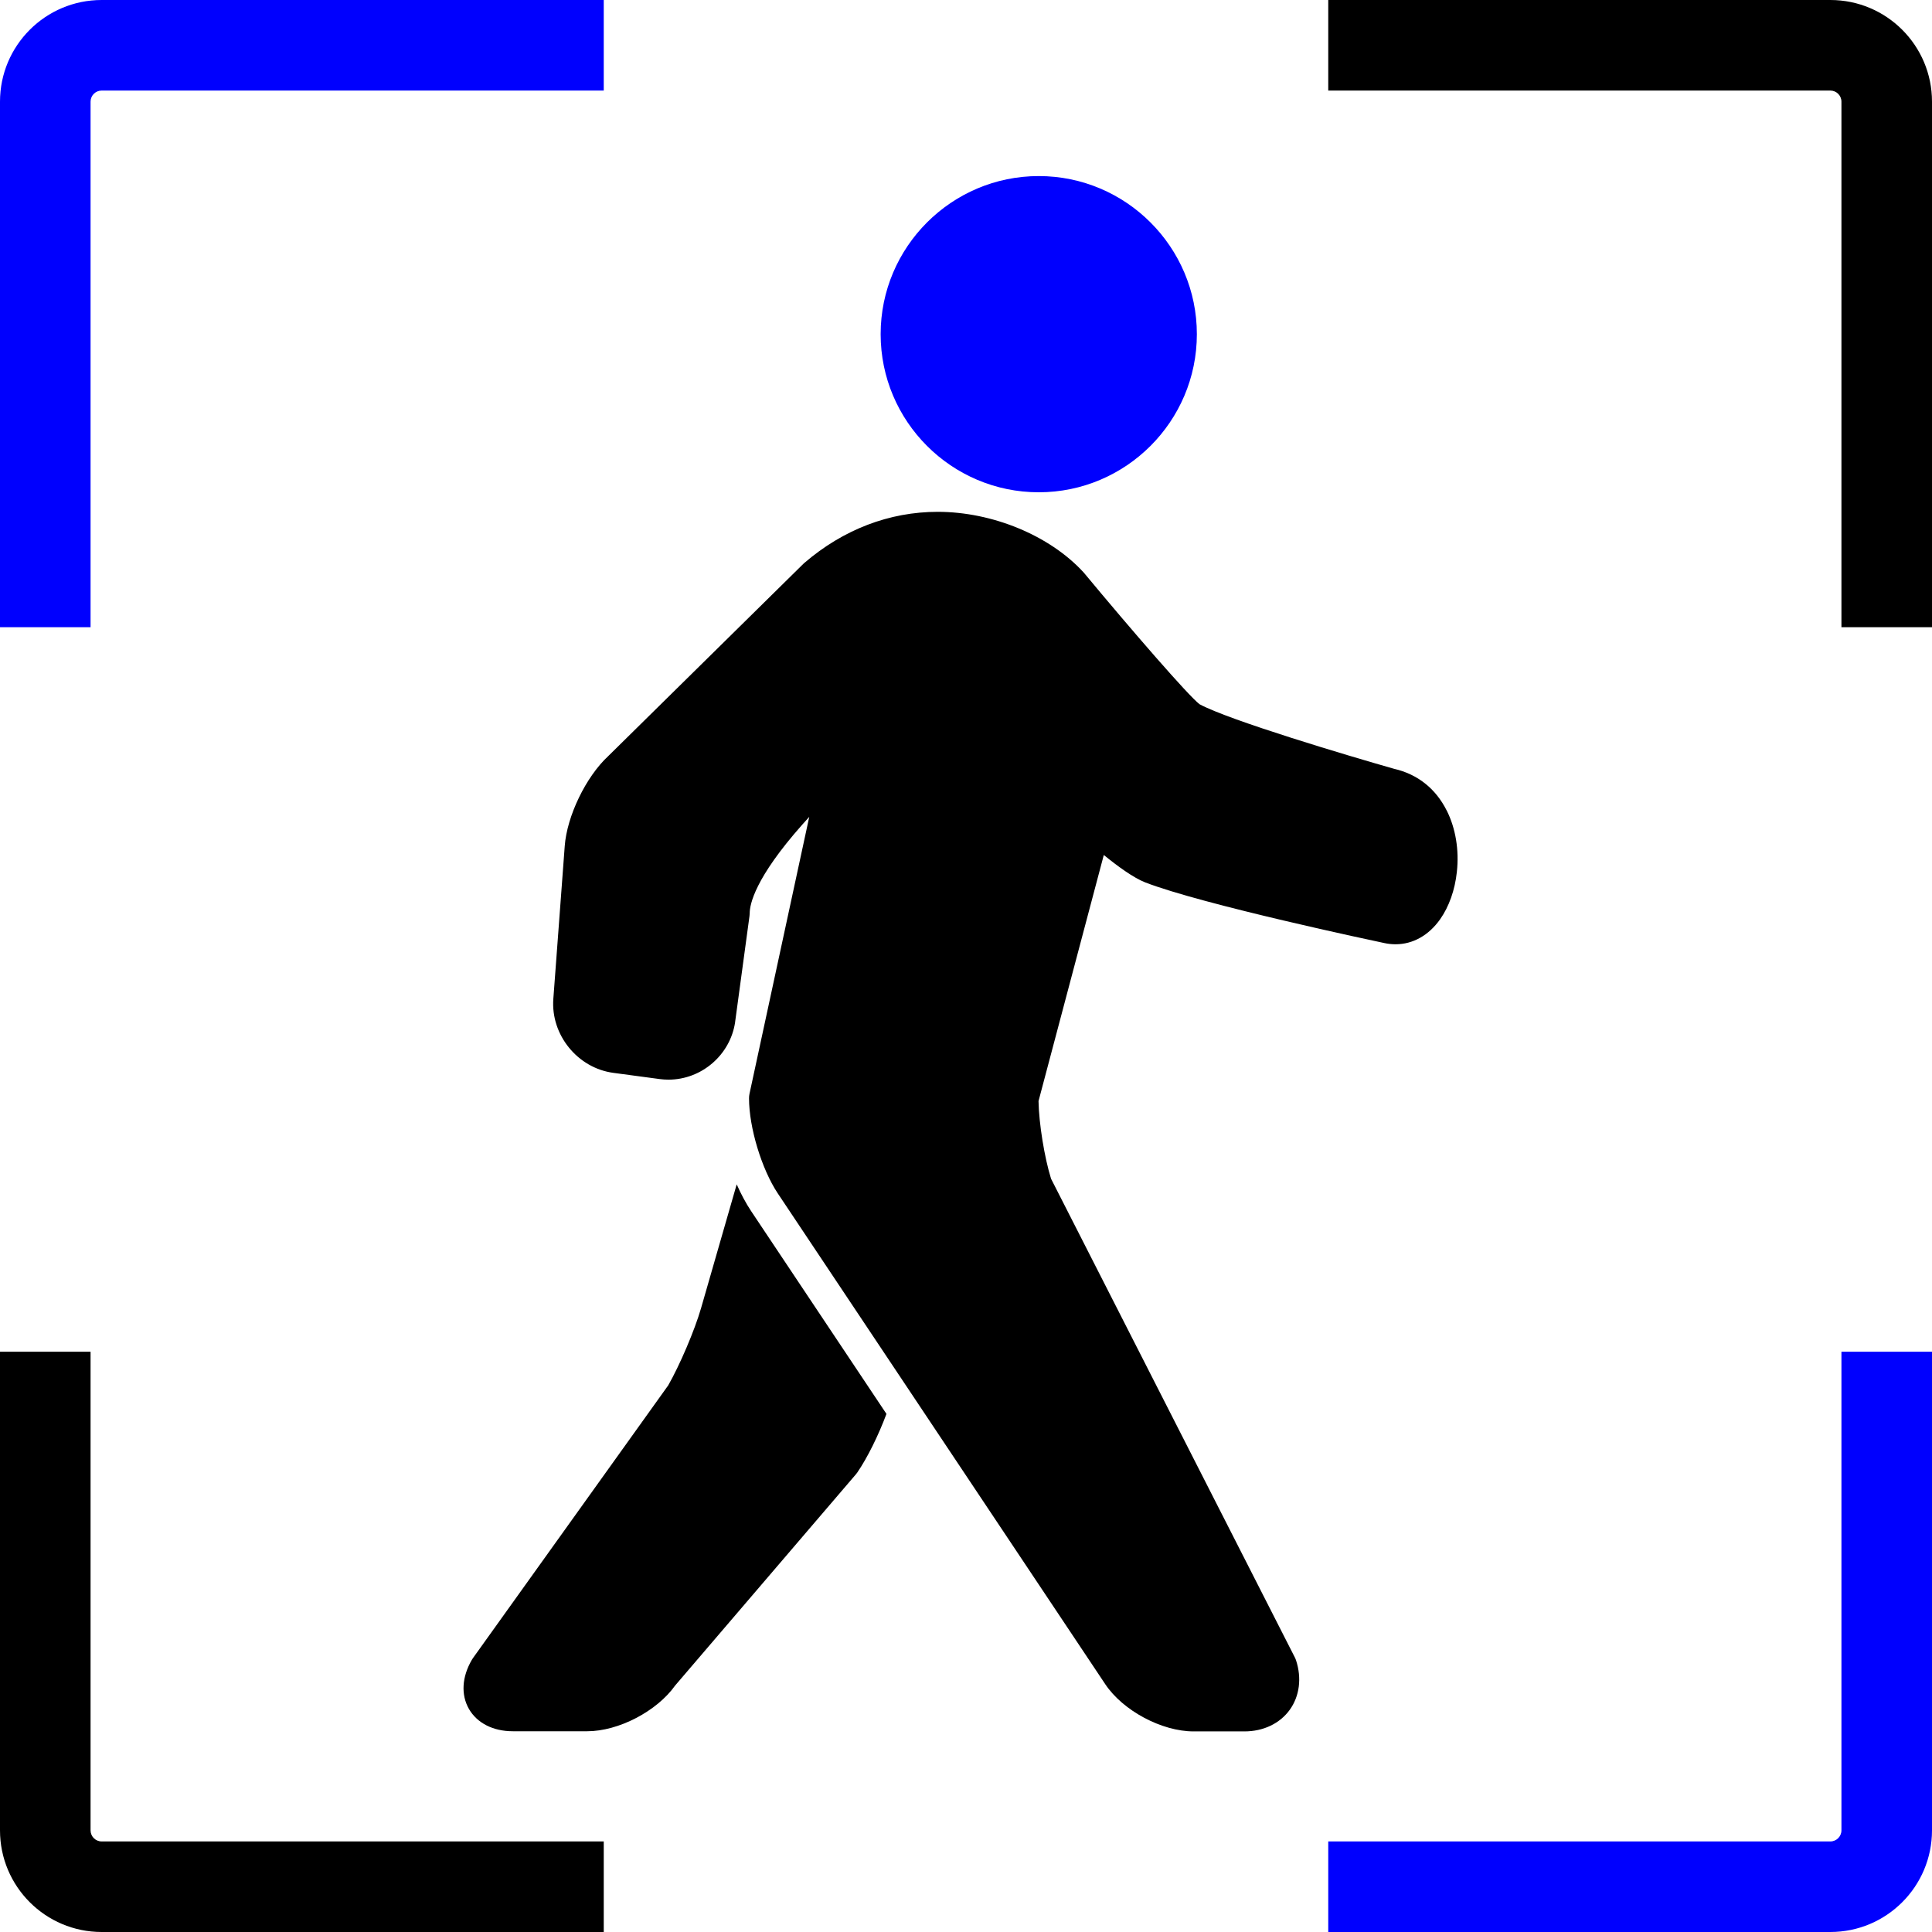 <?xml version="1.0" encoding="UTF-8"?>
<svg id="Layer_2" data-name="Layer 2" xmlns="http://www.w3.org/2000/svg" viewBox="0 0 256 256">
  <defs>
    <style>
      .cls-1 {
        fill: none;
      }

      .cls-2 {
        fill: #0000fe;
      }
    </style>
  </defs>
  <g id="Layer_1-2" data-name="Layer 1">
    <g>
      <path class="cls-1" d="M12,179.11v63.42c0,.81.66,1.47,1.47,1.47h66.53v-64.89H12Z"/>
      <path class="cls-1" d="M80,12H13.47c-.81,0-1.47.66-1.47,1.47v69.64h68V12Z"/>
      <path class="cls-1" d="M176,244h66.53c.81,0,1.47-.66,1.47-1.47v-63.42h-68v64.89Z"/>
      <path class="cls-1" d="M242.53,12h-66.53v71.11h68V13.47c0-.81-.66-1.47-1.47-1.47Z"/>
      <path d="M242.53,12c.81,0,1.47.66,1.47,1.47v69.64h12V13.47c0-7.44-6.03-13.47-13.47-13.47h-66.53v12h66.53Z"/>
      <path class="cls-2" d="M12,13.47c0-.81.66-1.47,1.47-1.47h66.53V0H13.47C6.03,0,0,6.03,0,13.47v69.64h12V13.47Z"/>
      <path class="cls-2" d="M244,242.53c0,.81-.66,1.47-1.47,1.47h-66.53v12h66.53c7.44,0,13.47-6.03,13.47-13.47v-63.42h-12v63.42Z"/>
      <path d="M13.47,244c-.81,0-1.47-.66-1.47-1.47v-63.42H0v63.42c0,7.44,6.03,13.47,13.47,13.47h66.53v-12H13.47Z"/>
    </g>
    <g>
      <path d="M191.69,107.39c-1.46-2.91-3.87-4.81-6.97-5.52-5.95-1.69-21.86-6.43-25.78-8.56-1.49-1.15-8.92-9.71-15.32-17.42-.03-.04-.07-.08-.1-.11-4.47-4.84-12.04-7.96-19.27-7.96-6.41,0-12.52,2.34-17.68,6.78-.05.04-.1.09-.14.13l-25.86,25.48c-2.93,2.72-5.45,7.93-5.74,11.9l-1.51,20.24c-.36,4.78,3.22,9.18,7.96,9.81l6.12.82c.39.05.78.08,1.17.08,4.4,0,8.2-3.28,8.84-7.63,0,0,0-.02,0-.03l1.9-14.01c.02-.13.03-.25.03-.38,0-1.17.68-4.66,6.99-11.77.3-.34.6-.67.9-1l-7.92,36.7c-.04.2-.06.4-.06.6,0,3.85,1.67,9.38,3.81,12.59l43.39,65.03c2.34,3.51,7.48,6.26,11.71,6.26h6.74c2.49,0,4.68-1.04,5.99-2.85s1.62-4.21.84-6.58c-.05-.14-.1-.27-.17-.4l-32.29-63.4c-.87-2.78-1.61-7.32-1.66-10.29l8.65-32.61c1.8,1.47,3.92,3.02,5.48,3.63,7.62,2.95,30.55,7.8,31.69,8.04.5.11,1,.16,1.49.16h0c2.3,0,4.4-1.18,5.91-3.32,1.17-1.66,1.96-3.88,2.21-6.26.32-2.9-.16-5.79-1.34-8.14Z"/>
      <path class="cls-2" d="M137.64,65.23c11.55,0,20.95-9.4,20.95-20.95s-9.4-20.95-20.95-20.95-20.95,9.4-20.95,20.95,9.4,20.95,20.95,20.95Z"/>
      <path d="M97.62,156.92l-4.73,16.43c-.84,2.91-2.82,7.55-4.35,10.22l-25.88,36.15c-.05.07-.1.15-.14.22-1.32,2.26-1.46,4.63-.38,6.51,1.08,1.87,3.2,2.95,5.81,2.95h9.86c4.15,0,9.23-2.65,11.65-6.06l23.93-27.96c.07-.08.13-.16.19-.24,1.38-2.01,2.83-4.98,3.88-7.79l-17.93-26.87c-.69-1.04-1.34-2.25-1.91-3.54Z"/>
    </g>
  </g>
</svg>